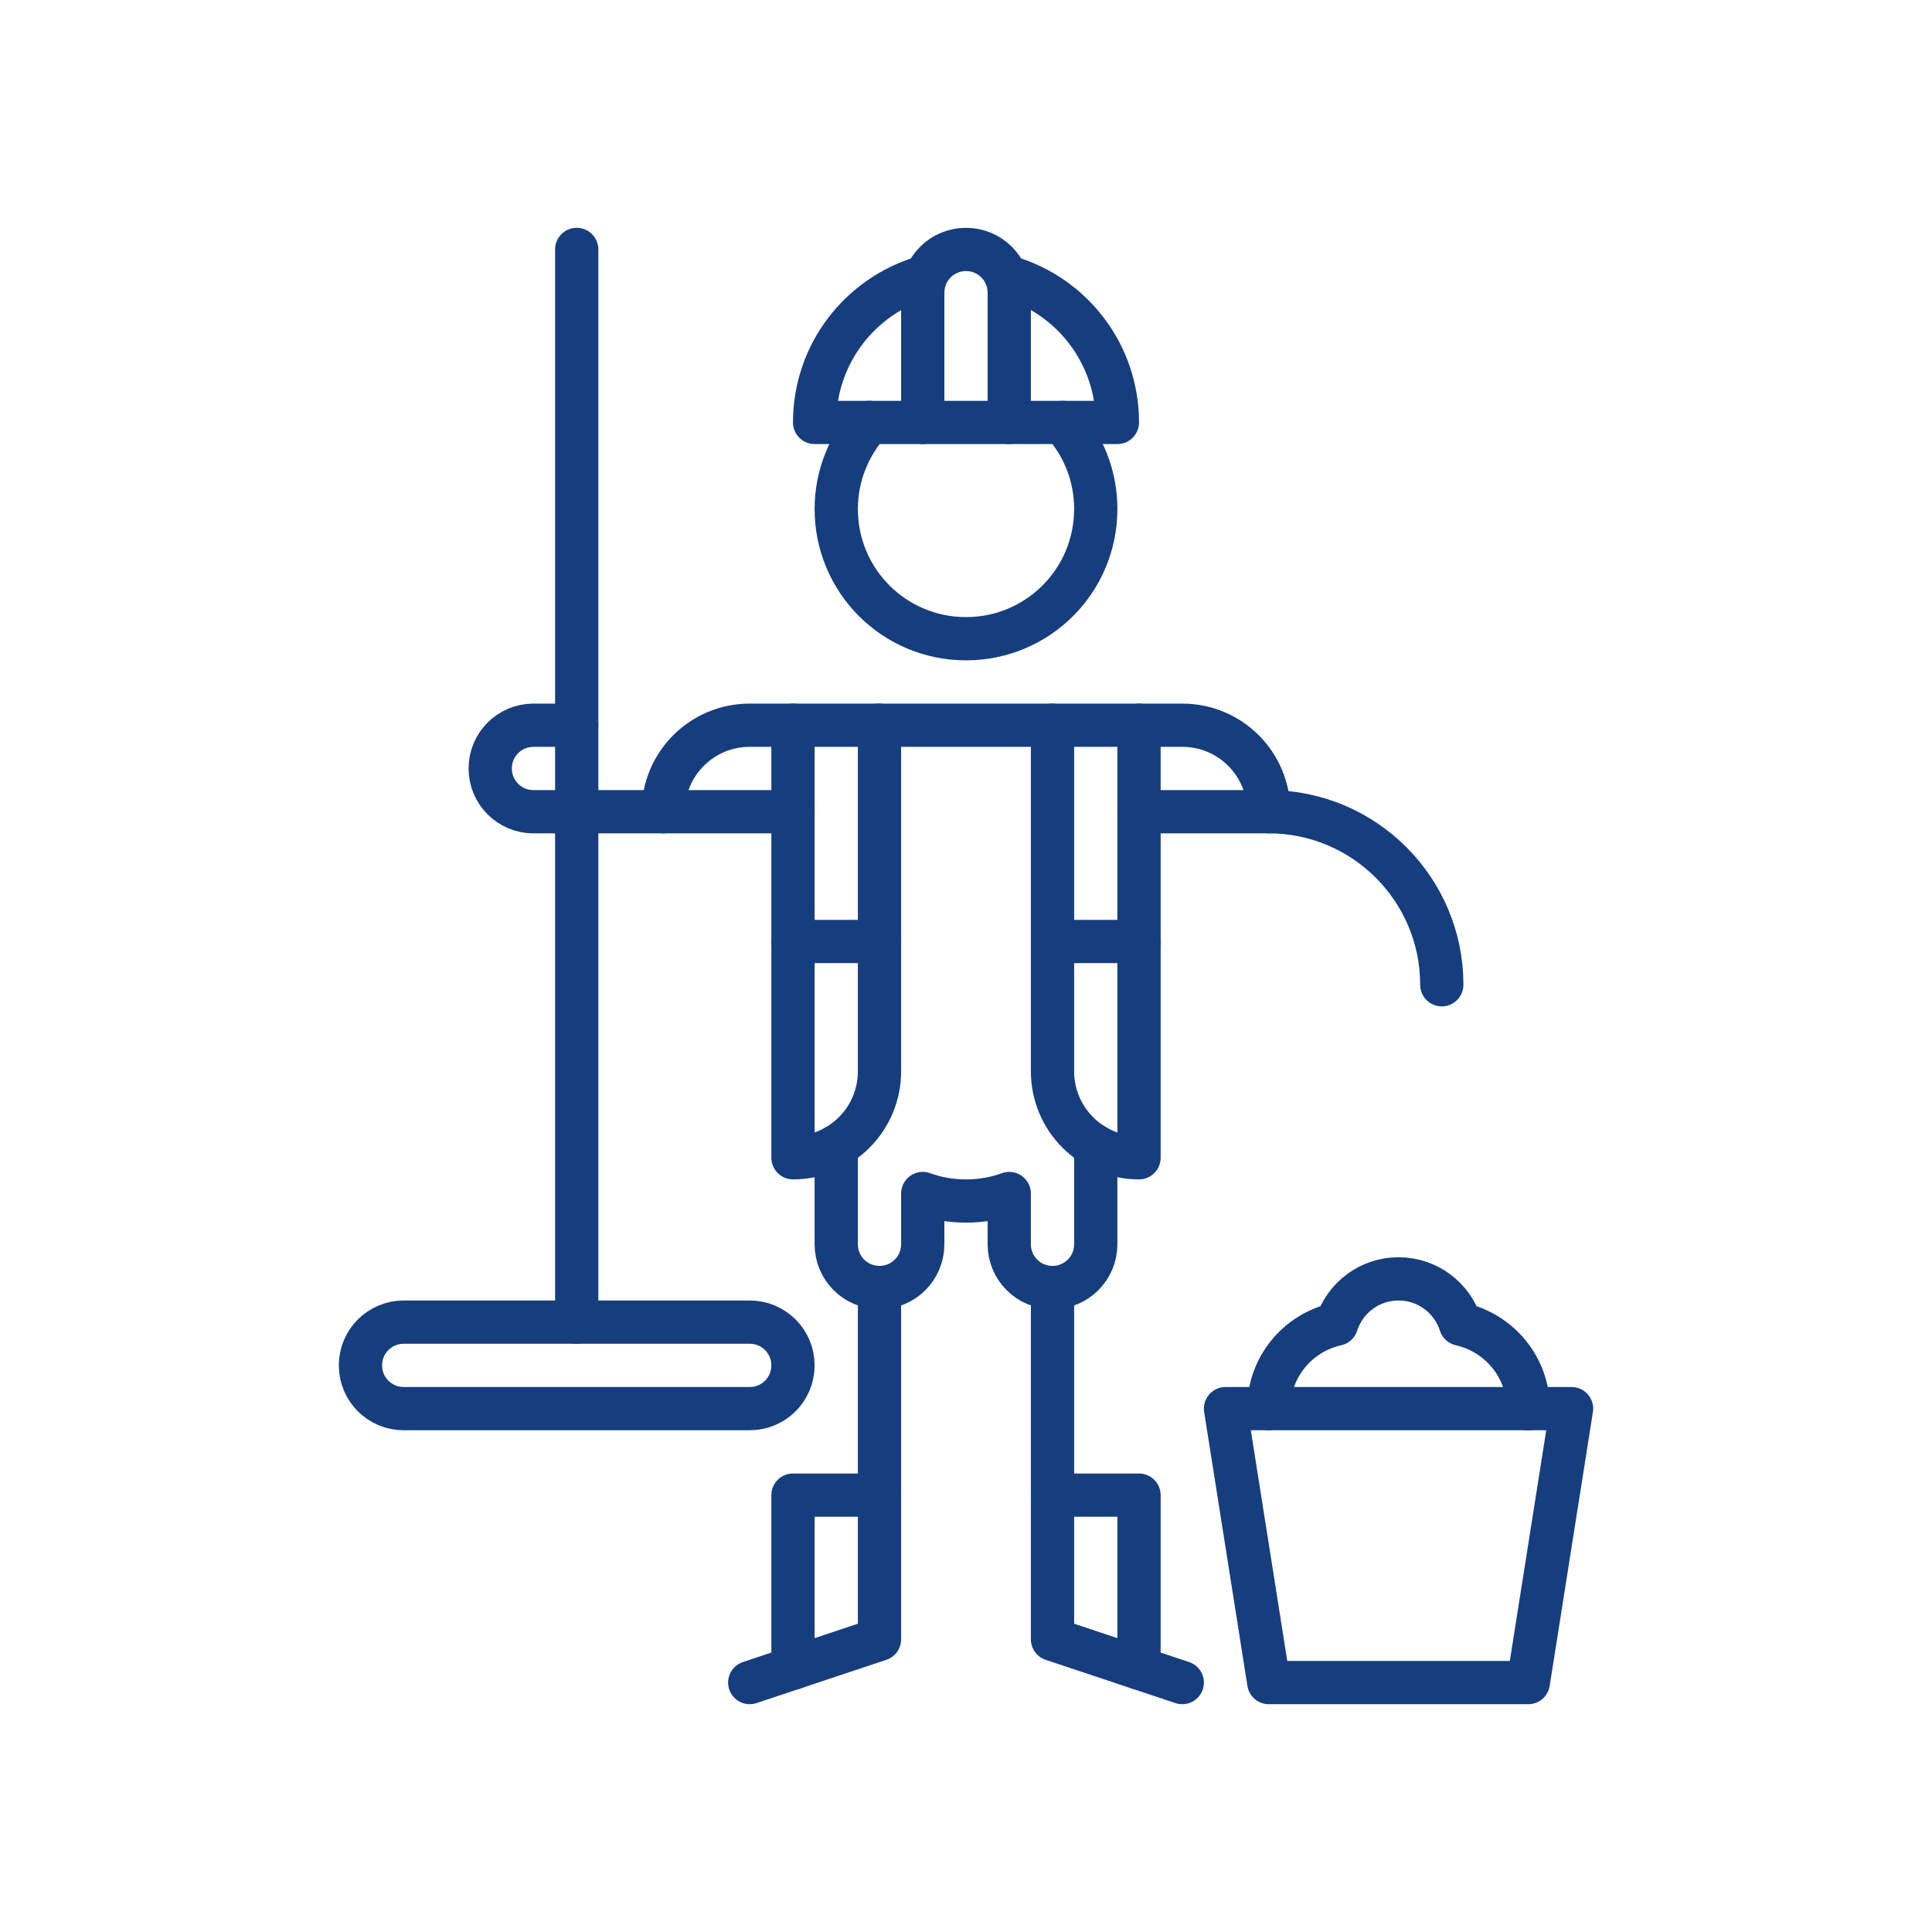 <?xml version="1.0" encoding="utf-8"?>
<!-- Generator: Adobe Illustrator 23.0.2, SVG Export Plug-In . SVG Version: 6.00 Build 0)  -->
<svg version="1.1" id="Capa_1" xmlns="http://www.w3.org/2000/svg" xmlns:xlink="http://www.w3.org/1999/xlink" x="0px" y="0px"
	 viewBox="0 0 670 670" style="enable-background:new 0 0 670 670;" xml:space="preserve">
<style type="text/css">
	.st0{fill:none;stroke:#163E7E;stroke-width:15;stroke-linecap:round;stroke-linejoin:round;stroke-miterlimit:10;}
</style>
<g>
	<path class="st0" d="M301.5,146.5c-7.1,8-11.5,18.5-11.5,30c0,24.9,20.1,45,45,45s45-20.1,45-45c0-11.5-4.3-22-11.5-30"/>
	<path class="st0" d="M320,96.2c-21.7,6.5-37.5,26.5-37.5,50.3h105c0-23.8-15.8-43.9-37.5-50.3"/>
	<path class="st0" d="M350,146.5v-45c0-8.3-6.7-15-15-15s-15,6.7-15,15v45"/>
	<path class="st0" d="M500,341.5c0-33.1-26.9-60-60-60h-45"/>
	<path class="st0" d="M275,281.5h-90c-8.3,0-15-6.7-15-15s6.7-15,15-15h15"/>
	<path class="st0" d="M290,397.5v34c0,8.3,6.7,15,15,15s15-6.7,15-15v-17.6c4.7,1.7,9.7,2.6,15,2.6s10.3-0.9,15-2.6v17.6
		c0,8.3,6.7,15,15,15s15-6.7,15-15v-34"/>
	<line class="st0" x1="275" y1="326.5" x2="305" y2="326.5"/>
	<line class="st0" x1="365" y1="326.5" x2="395" y2="326.5"/>
	<path class="st0" d="M275,251.5v150c16.6,0,30-13.4,30-30v-120"/>
	<path class="st0" d="M365,251.5v120c0,16.6,13.4,30,30,30v-150"/>
	<path class="st0" d="M440,281.5c0-16.6-13.4-30-30-30H260c-16.6,0-30,13.4-30,30"/>
	<polyline class="st0" points="305,446.5 305,568.5 260,583.5 	"/>
	<polyline class="st0" points="275,578.5 275,518.5 305,518.5 	"/>
	<polyline class="st0" points="365,446.5 365,568.5 410,583.5 	"/>
	<polyline class="st0" points="395,578.5 395,518.5 365,518.5 	"/>
	<path class="st0" d="M530,488.5c0-14.4-10.1-26.3-23.5-29.3c-2.9-9.1-11.4-15.7-21.5-15.7s-18.6,6.6-21.5,15.7
		c-13.5,3-23.5,14.9-23.5,29.3"/>
	<polygon class="st0" points="545,488.5 425,488.5 440,583.5 530,583.5 	"/>
	<line class="st0" x1="200" y1="86.5" x2="200" y2="458.5"/>
	<path class="st0" d="M260,458.5c8.3,0,15,6.7,15,15s-6.7,15-15,15H140c-8.3,0-15-6.7-15-15s6.7-15,15-15H260z"/>
</g>
</svg>
